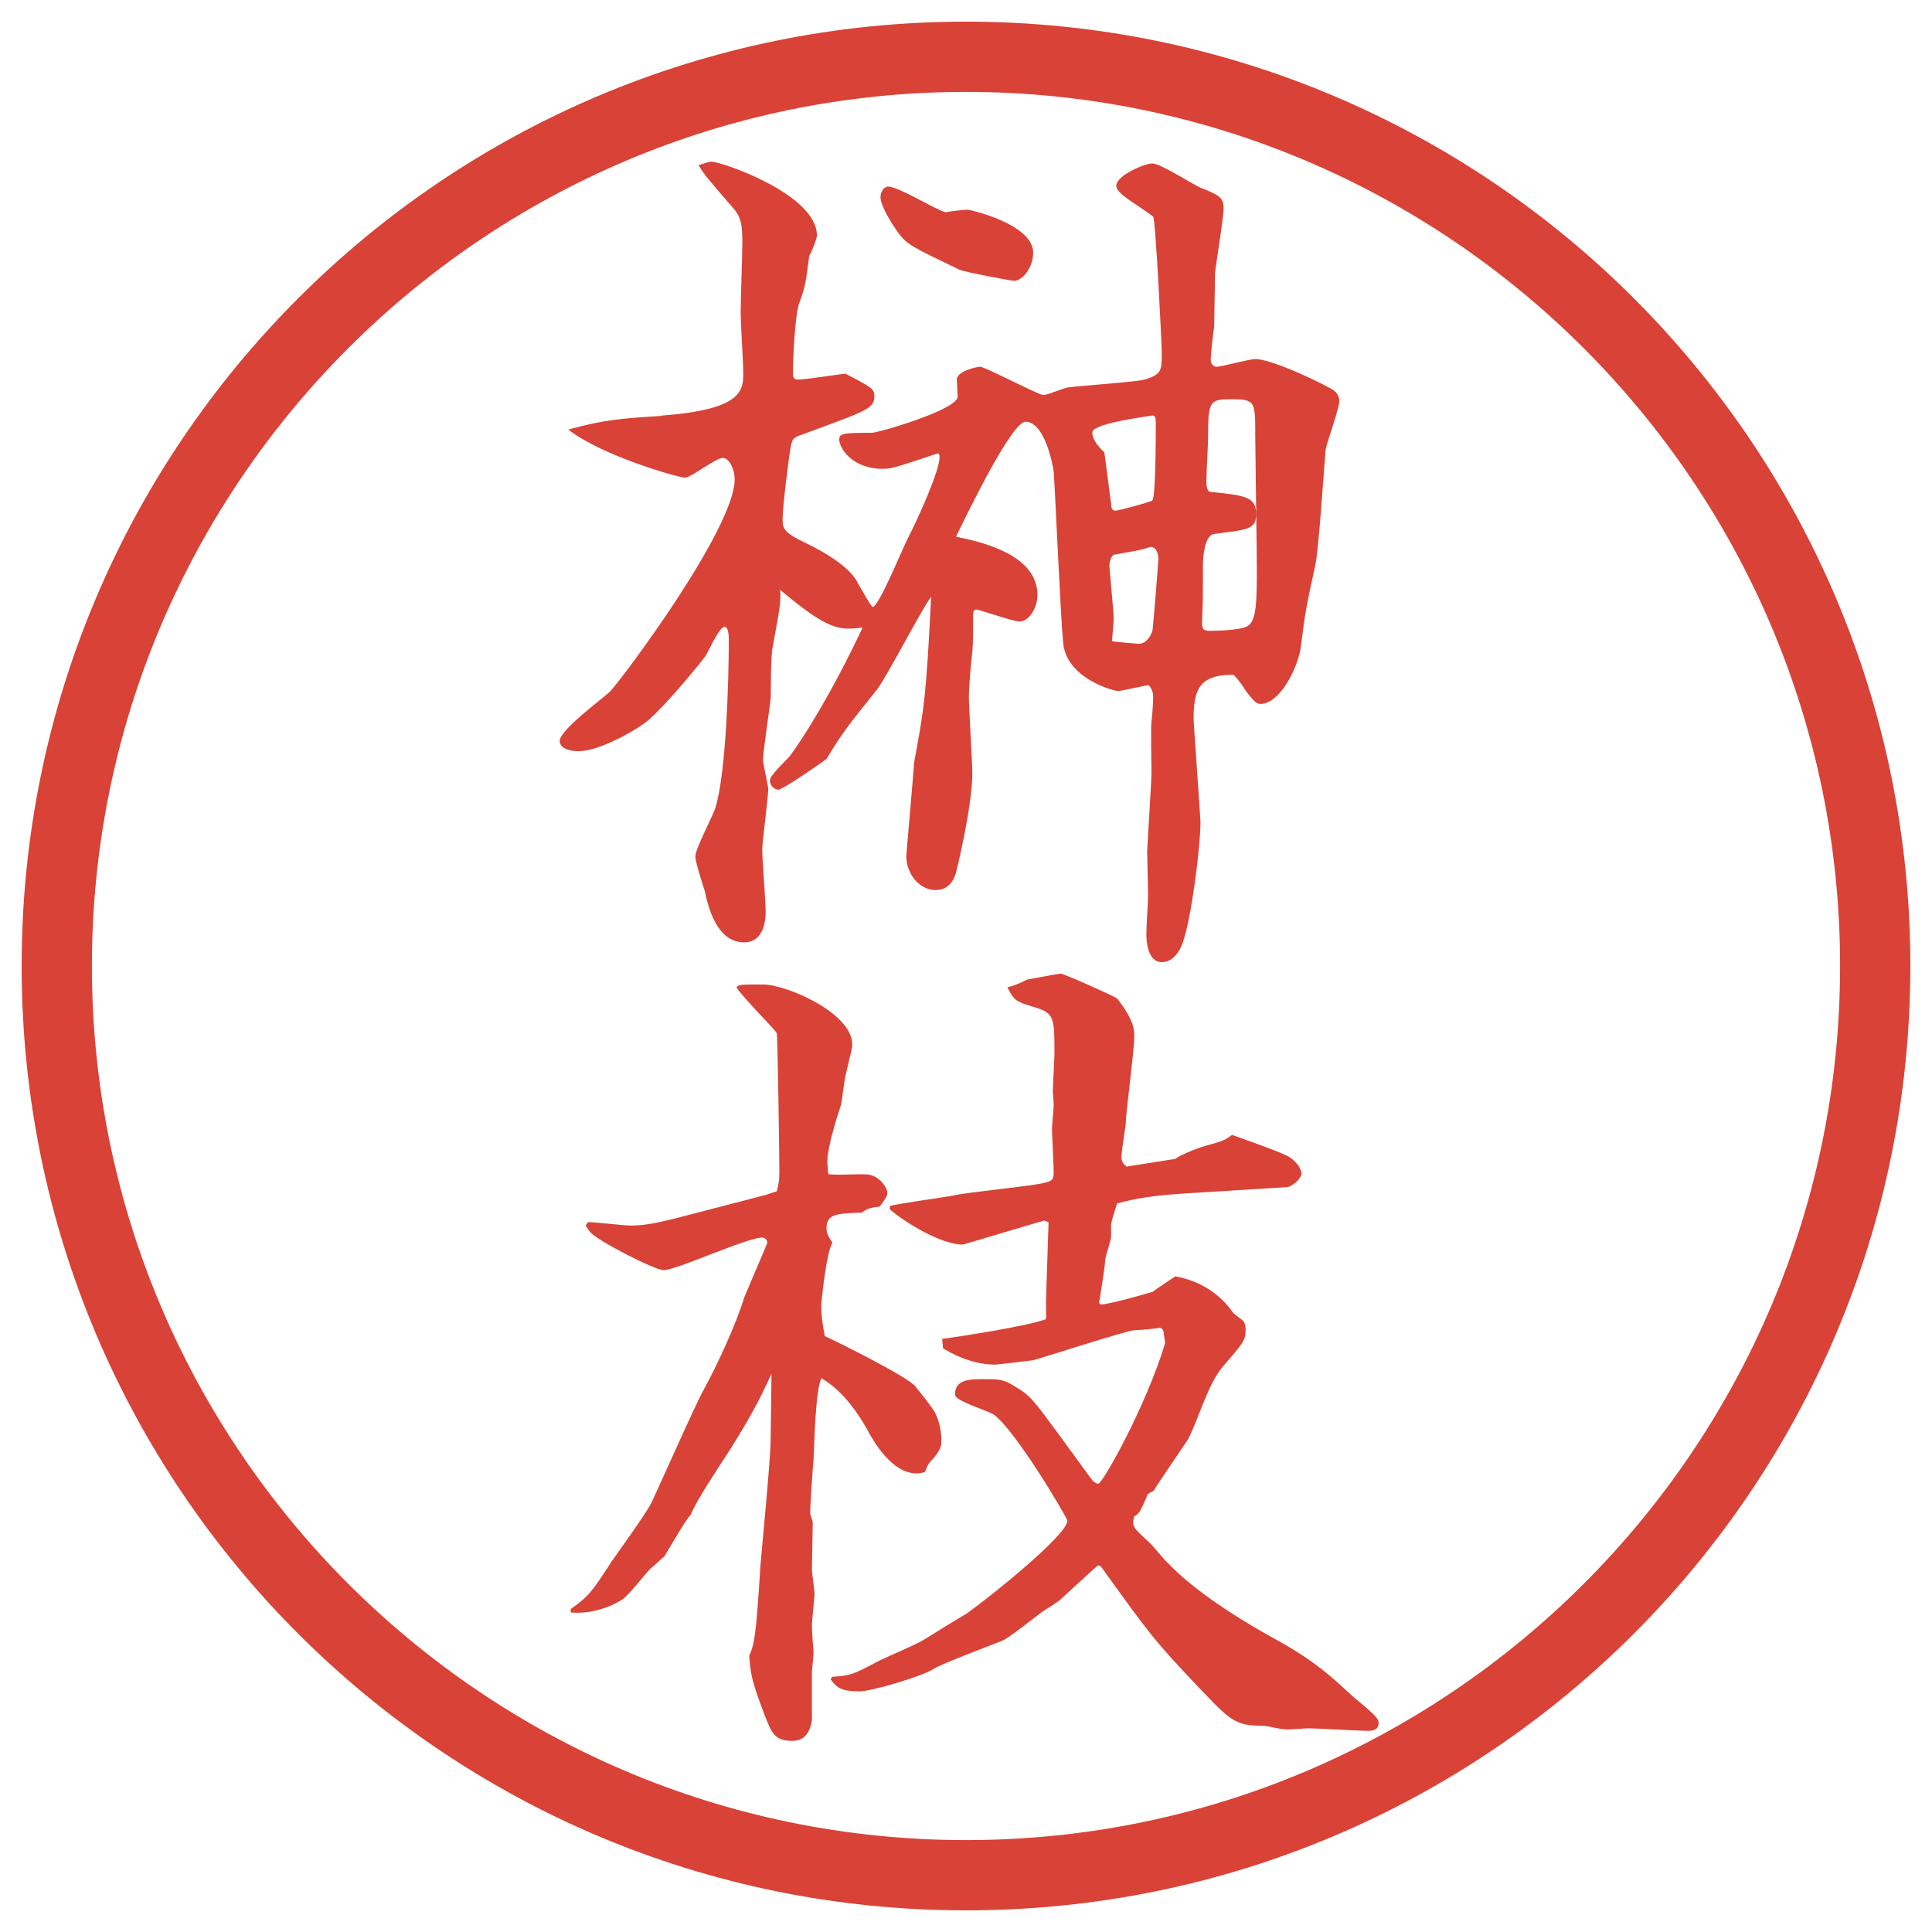 <?xml version="1.0" encoding="UTF-8"?>
<svg id="_レイヤー_1" data-name="レイヤー_1" xmlns="http://www.w3.org/2000/svg" version="1.1" viewBox="0 0 27.496 27.496">
  <!-- Generator: Adobe Illustrator 29.2.1, SVG Export Plug-In . SVG Version: 2.1.0 Build 116)  -->
  <g id="_楕円形_1" data-name="楕円形_1">
    <path d="M13.748,1.308c6.859,0,12.44,5.581,12.44,12.44s-5.581,12.44-12.44,12.44S1.308,20.607,1.308,13.748,6.889,1.308,13.748,1.308M13.748.308C6.325.308.308,6.325.308,13.748s6.017,13.44,13.44,13.44,13.44-6.017,13.44-13.44S21.171.308,13.748.308h0Z" fill="#d94236"/>
  </g>
  <g>
    <path d="M9.418,5.914c1.16-.085,1.16-.366,1.16-.61,0-.134-.037-.72-.037-.842,0-.159.024-.854.024-1.001,0-.281-.024-.366-.11-.476-.378-.439-.427-.488-.513-.635.049-.012.134-.049.183-.049.146,0,1.501.464,1.501,1.05,0,.049-.073.232-.11.293-.049.378-.049.415-.146.684-.061.195-.085.806-.085.989,0,.049.012.085.073.085.098,0,.574-.073.671-.085.378.195.415.22.415.317,0,.183-.098.208-1.025.549-.146.049-.146.073-.171.208-.012.049-.11.806-.11.989,0,.134,0,.195.342.354.073.037.586.281.72.549.024.037.195.354.22.354.085,0,.415-.806.488-.952.146-.281.464-.977.464-1.184,0-.024-.012-.049-.024-.049-.586.195-.659.22-.781.22-.452,0-.623-.305-.623-.415,0-.085.037-.098.464-.098.098,0,1.221-.33,1.221-.513,0-.037-.012-.208-.012-.244,0-.122.293-.183.33-.183.073,0,.83.403.903.403.061,0,.304-.11.366-.11.171-.024.928-.073,1.074-.11.244-.073.244-.134.244-.378,0-.122-.085-1.868-.122-1.941-.061-.049-.281-.195-.317-.22-.049-.037-.208-.134-.208-.22,0-.146.403-.317.514-.317.121,0,.598.317.707.354.244.098.306.134.306.281s-.11.793-.122.928c0,.122-.012.647-.012.757-.013.073-.049.403-.049.476,0,.049.036.098.085.098.062,0,.464-.11.55-.11.256,0,1.074.403,1.123.452.036.024.072.085.072.146,0,.11-.183.598-.195.696-.023.256-.098,1.416-.146,1.636-.134.61-.146.684-.207,1.172-.049.317-.305.806-.574.806-.049,0-.085-.024-.207-.183-.024-.049-.158-.232-.184-.232-.488,0-.561.22-.561.635,0,.037.098,1.416.098,1.453,0,.378-.135,1.392-.244,1.697-.013.049-.098.305-.306.305s-.22-.317-.22-.391c0-.159.024-.427.024-.586,0-.098-.013-.562-.013-.598,0-.049.062-.977.062-1.135,0-.11-.013-.61,0-.72.013-.085.024-.281.024-.354s-.049-.159-.073-.159c-.062.012-.391.085-.427.085-.049,0-.732-.171-.781-.684-.037-.378-.11-2.075-.134-2.429-.012-.122-.135-.72-.402-.72-.195,0-.818,1.282-.989,1.636.293.061,1.159.232,1.159.83,0,.183-.121.378-.256.378-.086,0-.574-.171-.61-.171s-.049.024-.049.061c0,.183,0,.415-.012.537-.024.208-.049.513-.049.647,0,.171.049.928.049,1.086,0,.476-.232,1.428-.244,1.453-.037.085-.098.208-.281.208-.22,0-.415-.22-.415-.488,0-.024.11-1.245.11-1.318.146-.793.171-.916.244-2.368-.146.195-.635,1.147-.769,1.318-.439.549-.488.61-.72.989-.024.024-.623.439-.684.439-.049,0-.122-.049-.122-.134,0-.073.244-.293.281-.342.171-.22.61-.916,1.038-1.831-.33.037-.476.049-1.172-.537.012.208-.012.269-.11.83-.024.11-.024.623-.024.696-.012.134-.122.854-.11.903.012.11.073.354.073.403,0,.134-.085.745-.085.867,0,.134.049.757.049.879,0,.171-.049.439-.305.439-.391,0-.513-.5-.562-.732-.024-.073-.134-.415-.134-.488,0-.122.269-.61.293-.72.146-.513.183-1.782.183-2.368,0-.037,0-.183-.061-.183-.073,0-.232.354-.269.415-.208.269-.684.83-.879.964-.208.146-.659.391-.928.391-.146,0-.269-.049-.269-.146,0-.159.623-.61.72-.708.183-.195,1.77-2.319,1.77-3.015,0-.134-.073-.305-.171-.305s-.452.281-.537.281-1.172-.305-1.66-.684c.525-.146.769-.159,1.331-.195ZM13.764,2.984c.049,0,.94.208.94.61,0,.22-.158.403-.269.403-.036,0-.696-.122-.781-.159-.684-.33-.745-.354-.879-.537-.085-.122-.244-.366-.244-.5,0-.049.037-.146.11-.146.146,0,.696.342.818.366.049-.012.269-.037.305-.037ZM15.814,7.183c0,.037.012.085.061.085.037,0,.5-.122.525-.146.049-.049.049-.952.049-1.099,0-.085-.013-.11-.049-.11-.232.037-.855.122-.855.244s.146.256.172.281c.012.073.072.562.098.745ZM15.863,7.891c-.049.012-.074.11-.074.159,0,.037.062.696.062.745,0,.037-.024.281-.024.33.049.012.366.037.379.037.109,0,.17-.11.195-.183.012-.061.085-.989.085-1.025,0-.061-.024-.171-.11-.171-.146.049-.183.049-.512.11ZM17.865,6.158c0-.452-.013-.476-.342-.476-.306,0-.33.024-.33.537,0,.098-.024.537-.024.623,0,.037,0,.159.062.159.5.049.646.073.646.317,0,.208-.098.22-.598.281-.146.024-.159.366-.159.439,0,.415,0,.574-.013.806,0,.085,0,.134.11.134s.439-.012.524-.061c.146-.061.146-.366.146-.842,0-.244-.023-1.758-.023-1.917Z" fill="#d94236"/>
    <path d="M8.124,22.899c.256-.184.293-.232.586-.684.085-.123.5-.696.562-.83.122-.257.623-1.393.745-1.611.195-.354.464-.94.574-1.307.049-.122.33-.77.33-.781,0-.024-.024-.073-.073-.073-.22,0-1.221.464-1.404.464-.122,0-.964-.428-1.05-.549-.024-.025-.037-.062-.061-.086l.037-.049c.098,0,.513.049.598.049.244,0,.415-.049.671-.109l1.27-.33.146-.049c.024-.098.037-.146.037-.269,0-.231-.024-1.929-.037-1.978s-.513-.537-.574-.659c.037-.037.073-.037.378-.037.33,0,1.27.403,1.27.854,0,.049-.012.086-.098.452-.012.049-.049.354-.061.403-.073.219-.195.622-.195.805,0,.062.012.159.012.184.098.024.513-.012.598.012.146.037.244.184.244.257,0,.036-.012.062-.11.195-.146.013-.183.036-.256.085-.342.013-.5.013-.5.221,0,.085.037.134.085.207-.085.135-.146.732-.159.867v.049c0,.134.024.28.049.414.171.074,1.221.599,1.294.721.049.061.256.317.281.379.049.098.085.244.085.378,0,.073,0,.122-.11.257-.073.072-.085.098-.122.195-.012.012-.085.023-.122.023-.342,0-.598-.427-.708-.635-.085-.146-.305-.524-.647-.72-.085.183-.098.915-.11,1.147-.012.122-.049.672-.049.781.012.037.037.098.037.146,0,.073-.012.549-.012.646,0,.062.037.293.037.342,0,.074-.037.391-.037.452,0,.085.012.244.024.391,0,.049-.024.244-.024.28v.684c-.024.146-.085.293-.281.293-.256,0-.293-.121-.391-.365-.183-.488-.195-.55-.22-.843.073-.171.098-.28.159-1.282.024-.28.146-1.537.146-1.794l.012-.94c-.208.452-.317.635-.586,1.074-.146.221-.5.758-.562.928-.098.123-.122.172-.378.599-.049.036-.146.134-.208.183-.061.062-.317.391-.391.428-.049.037-.366.22-.732.184v-.049ZM11.847,23.863c.256-.013.305-.036.671-.231.098-.049.562-.244.647-.306.098-.062.513-.317.598-.366.293-.207,1.428-1.111,1.428-1.318,0-.037-.72-1.258-1.037-1.502-.073-.061-.562-.195-.562-.293,0-.17.122-.219.354-.219.293,0,.329,0,.488.098.231.134.269.195.622.671.098.134.488.671.501.684.024.013.049.036.073.036.061,0,.684-1.11.952-2.002l-.024-.17c-.012-.037-.024-.037-.049-.049q-.122.023-.366.036c-.098,0-1.379.415-1.44.427-.012,0-.5.062-.537.062-.366,0-.659-.183-.745-.231l-.012-.135c.281-.037,1.221-.184,1.478-.281v-.28l.036-1.099-.062-.024c-.012,0-1.147.342-1.159.342-.293,0-.793-.293-1.038-.501v-.049c.134-.036.757-.121.891-.146.195-.049,1.123-.134,1.306-.183.123-.024.135-.062.135-.146,0-.098-.024-.537-.024-.622,0-.062.024-.293.024-.342,0-.037-.012-.159-.012-.184,0-.086.023-.5.023-.525,0-.537,0-.598-.292-.683-.28-.085-.28-.098-.378-.281.085-.024.11-.024.28-.11.013,0,.452-.085.476-.085.049,0,.781.33.806.354.244.317.244.44.244.549,0,.195-.122,1.074-.122,1.245-.012.073-.061.403-.061.464,0,.073.036.098.072.135l.696-.11c.073-.062.391-.183.464-.195.22-.062.244-.073.342-.146.037.013.77.269.818.317.134.086.17.195.17.232,0,.072-.134.195-.219.195l-1.16.072c-.646.037-.879.062-1.245.159-.013.049-.085.257-.085.306v.17c0,.049-.086.281-.086.342,0,.086-.061.439-.073.525,0,.024-.013.049-.013.073l.025.024c.146-.012.586-.135.744-.184.037-.036.269-.183.317-.219.329.061.622.231.817.512.013.025.146.11.159.135.024.049.024.086.024.122,0,.146-.037.183-.33.524-.207.244-.342.745-.488,1.025-.012.025-.451.66-.488.732l-.085.049c-.11.257-.122.281-.195.318-.036.146-.013.158.208.365.049.037.231.27.28.306.195.208.647.599,1.562,1.099.524.293.745.5,1.038.77.061.061.354.28.378.354.013.024.013.037.013.049,0,.098-.086.109-.146.109-.135,0-.732-.036-.855-.036-.049,0-.293.024-.342.013-.049,0-.256-.049-.293-.049-.402,0-.463-.062-.928-.55-.622-.659-.671-.72-1.391-1.722l-.037-.012c-.073.061-.122.109-.537.488-.037.037-.219.146-.255.171-.086.062-.477.378-.574.415-.146.061-.842.317-.977.402-.171.11-.891.318-1.05.318-.281,0-.33-.062-.415-.172l.024-.036Z" fill="#d94236"/>
  </g>
</svg>